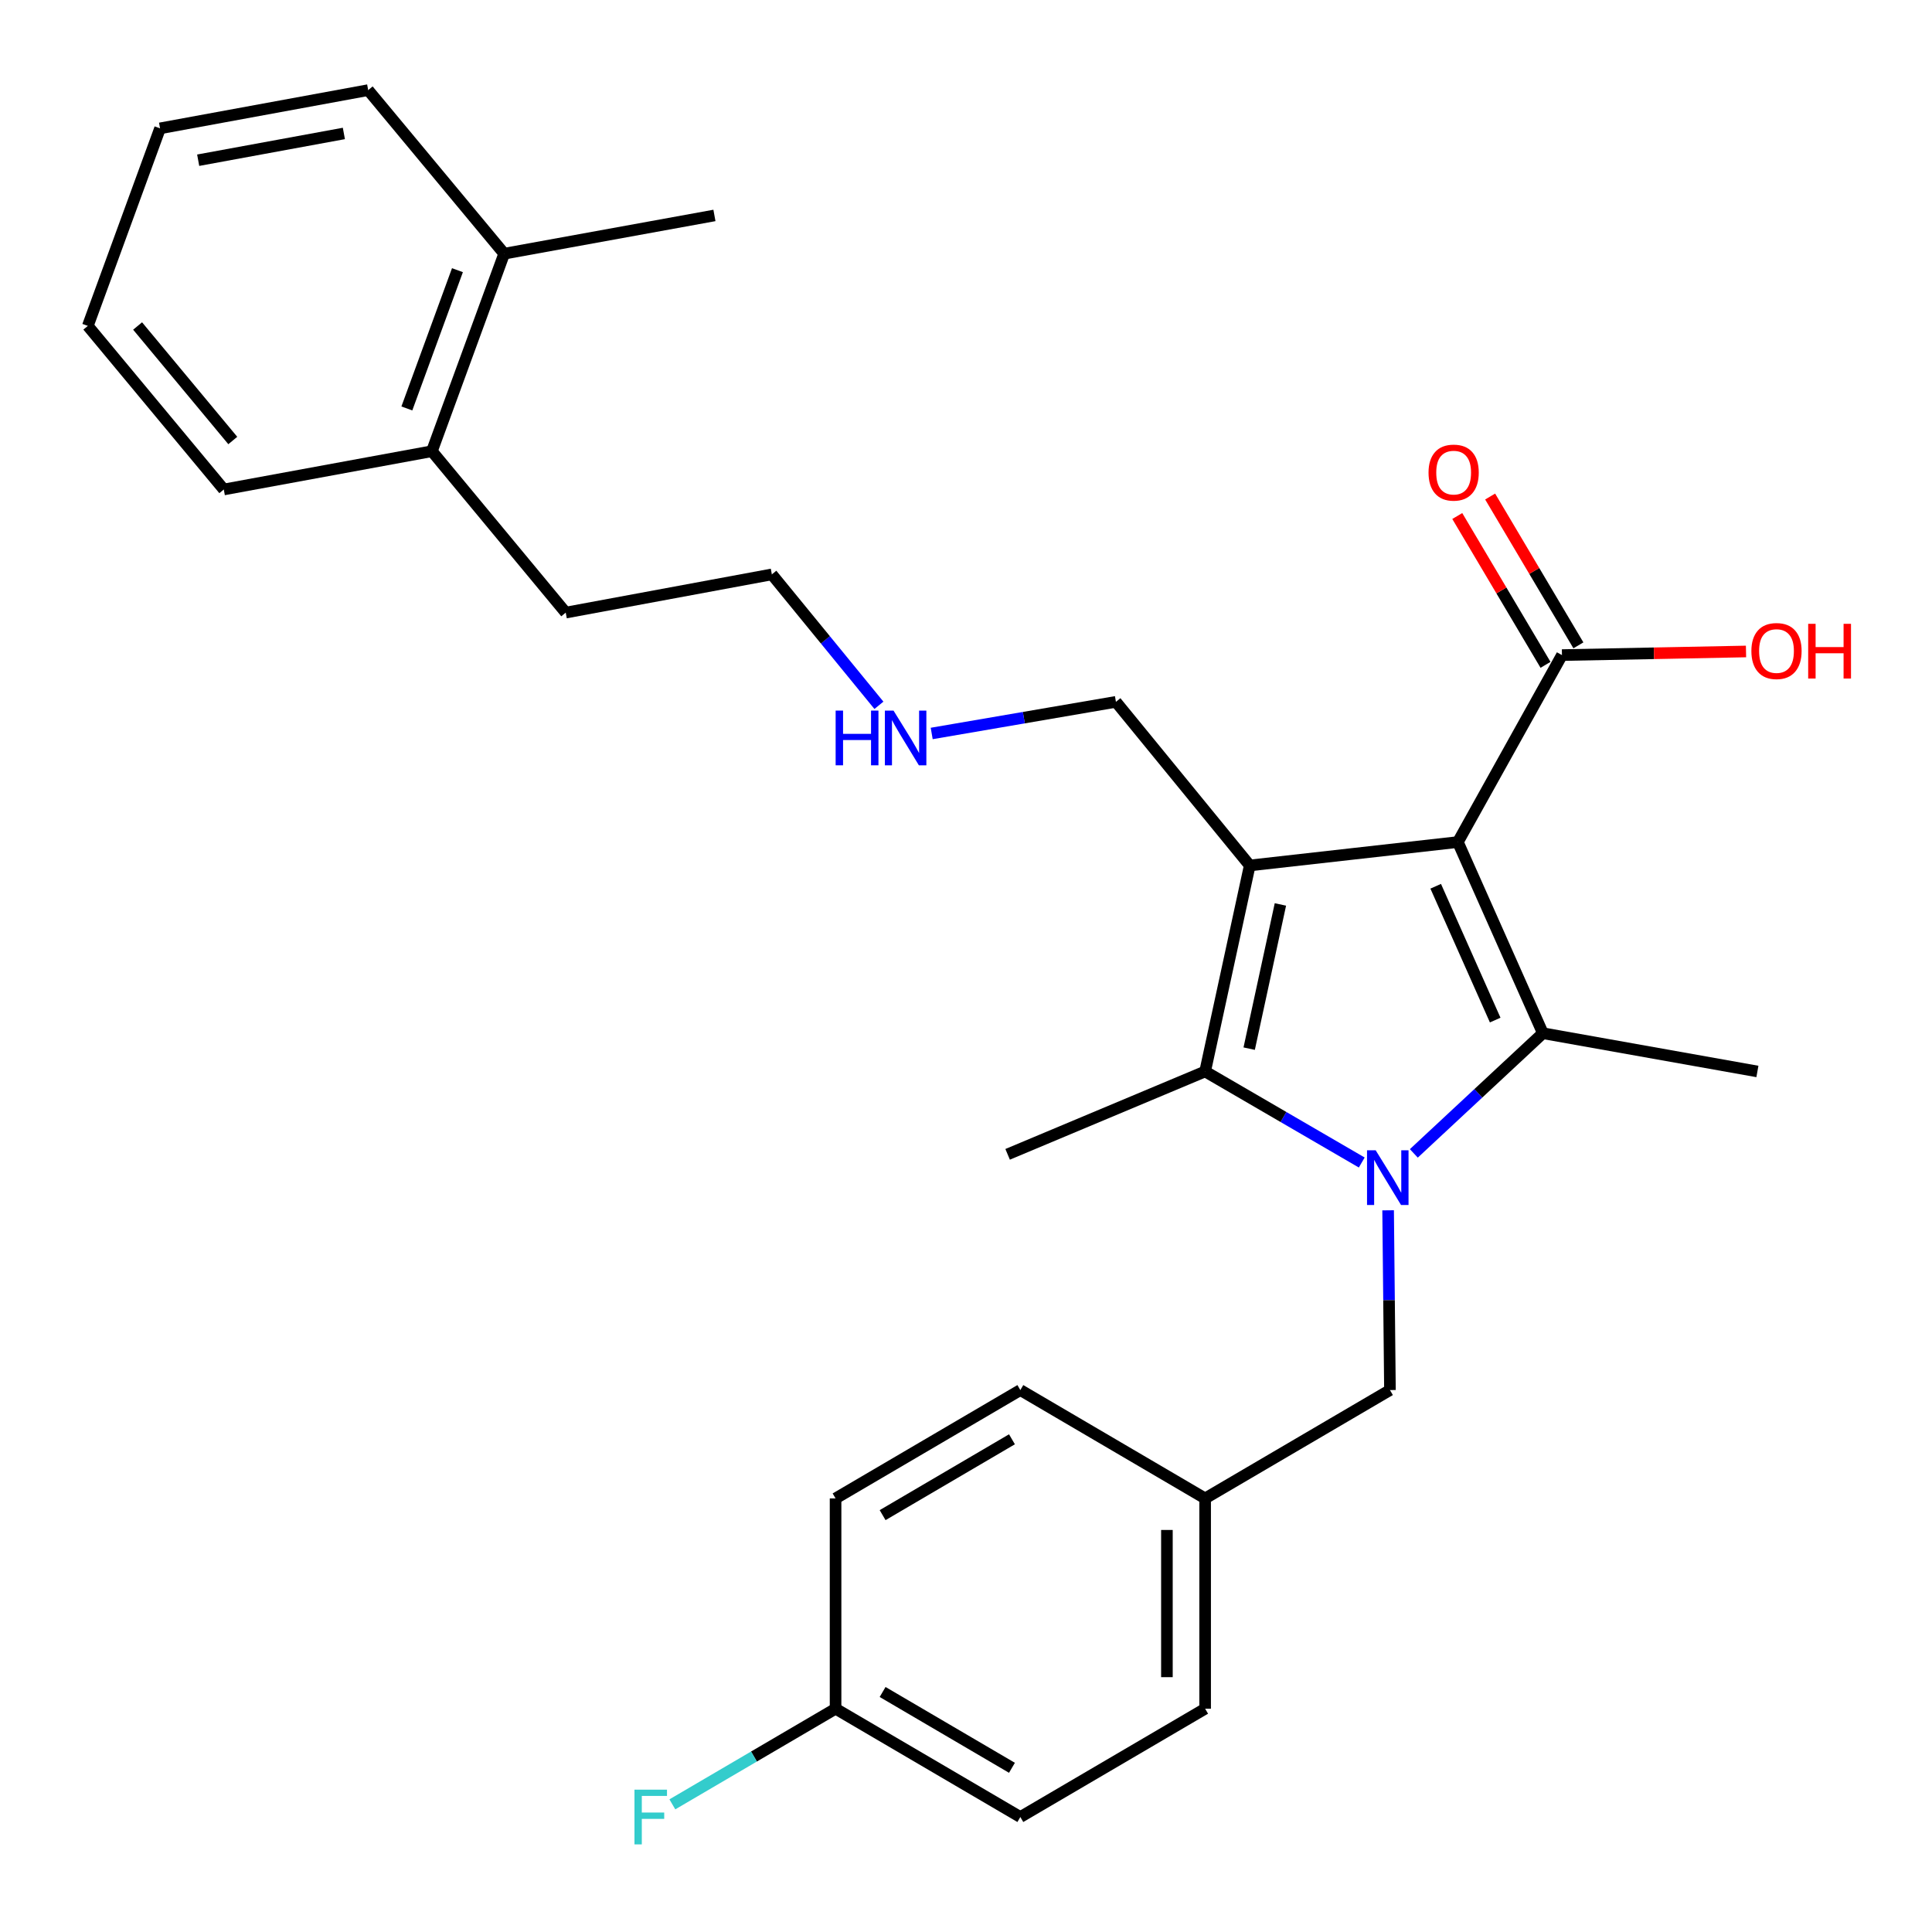 <?xml version='1.0' encoding='iso-8859-1'?>
<svg version='1.1' baseProfile='full'
              xmlns='http://www.w3.org/2000/svg'
                      xmlns:rdkit='http://www.rdkit.org/xml'
                      xmlns:xlink='http://www.w3.org/1999/xlink'
                  xml:space='preserve'
width='1000px' height='1000px' viewBox='0 0 1000 1000'>
<!-- END OF HEADER -->
<rect style='opacity:1.0;fill:#FFFFFF;stroke:none' width='1000' height='1000' x='0' y='0'> </rect>
<path class='bond-1' d='M 754.592,435.847 L 646.865,447.958' style='fill:none;fill-rule:evenodd;stroke:#000000;stroke-width:6px;stroke-linecap:butt;stroke-linejoin:miter;stroke-opacity:1' />
<path class='bond-2' d='M 754.592,435.847 L 798.587,534.792' style='fill:none;fill-rule:evenodd;stroke:#000000;stroke-width:6px;stroke-linecap:butt;stroke-linejoin:miter;stroke-opacity:1' />
<path class='bond-2' d='M 743.115,458.726 L 773.911,527.988' style='fill:none;fill-rule:evenodd;stroke:#000000;stroke-width:6px;stroke-linecap:butt;stroke-linejoin:miter;stroke-opacity:1' />
<path class='bond-4' d='M 754.592,435.847 L 808.467,339.077' style='fill:none;fill-rule:evenodd;stroke:#000000;stroke-width:6px;stroke-linecap:butt;stroke-linejoin:miter;stroke-opacity:1' />
<path class='bond-0' d='M 731.796,596.993 L 765.191,565.892' style='fill:none;fill-rule:evenodd;stroke:#0000FF;stroke-width:6px;stroke-linecap:butt;stroke-linejoin:miter;stroke-opacity:1' />
<path class='bond-0' d='M 765.191,565.892 L 798.587,534.792' style='fill:none;fill-rule:evenodd;stroke:#000000;stroke-width:6px;stroke-linecap:butt;stroke-linejoin:miter;stroke-opacity:1' />
<path class='bond-5' d='M 718.486,626.457 L 718.96,672.976' style='fill:none;fill-rule:evenodd;stroke:#0000FF;stroke-width:6px;stroke-linecap:butt;stroke-linejoin:miter;stroke-opacity:1' />
<path class='bond-5' d='M 718.96,672.976 L 719.434,719.495' style='fill:none;fill-rule:evenodd;stroke:#000000;stroke-width:6px;stroke-linecap:butt;stroke-linejoin:miter;stroke-opacity:1' />
<path class='bond-28' d='M 704.84,601.715 L 664.307,578.15' style='fill:none;fill-rule:evenodd;stroke:#0000FF;stroke-width:6px;stroke-linecap:butt;stroke-linejoin:miter;stroke-opacity:1' />
<path class='bond-28' d='M 664.307,578.15 L 623.775,554.586' style='fill:none;fill-rule:evenodd;stroke:#000000;stroke-width:6px;stroke-linecap:butt;stroke-linejoin:miter;stroke-opacity:1' />
<path class='bond-3' d='M 646.865,447.958 L 623.775,554.586' style='fill:none;fill-rule:evenodd;stroke:#000000;stroke-width:6px;stroke-linecap:butt;stroke-linejoin:miter;stroke-opacity:1' />
<path class='bond-3' d='M 662.736,468.139 L 646.573,542.779' style='fill:none;fill-rule:evenodd;stroke:#000000;stroke-width:6px;stroke-linecap:butt;stroke-linejoin:miter;stroke-opacity:1' />
<path class='bond-7' d='M 646.865,447.958 L 577.605,363.278' style='fill:none;fill-rule:evenodd;stroke:#000000;stroke-width:6px;stroke-linecap:butt;stroke-linejoin:miter;stroke-opacity:1' />
<path class='bond-10' d='M 798.587,534.792 L 909.632,554.586' style='fill:none;fill-rule:evenodd;stroke:#000000;stroke-width:6px;stroke-linecap:butt;stroke-linejoin:miter;stroke-opacity:1' />
<path class='bond-13' d='M 623.775,554.586 L 521.543,597.481' style='fill:none;fill-rule:evenodd;stroke:#000000;stroke-width:6px;stroke-linecap:butt;stroke-linejoin:miter;stroke-opacity:1' />
<path class='bond-6' d='M 816.975,334.032 L 794.135,295.517' style='fill:none;fill-rule:evenodd;stroke:#000000;stroke-width:6px;stroke-linecap:butt;stroke-linejoin:miter;stroke-opacity:1' />
<path class='bond-6' d='M 794.135,295.517 L 771.295,257.001' style='fill:none;fill-rule:evenodd;stroke:#FF0000;stroke-width:6px;stroke-linecap:butt;stroke-linejoin:miter;stroke-opacity:1' />
<path class='bond-6' d='M 799.959,344.122 L 777.119,305.607' style='fill:none;fill-rule:evenodd;stroke:#000000;stroke-width:6px;stroke-linecap:butt;stroke-linejoin:miter;stroke-opacity:1' />
<path class='bond-6' d='M 777.119,305.607 L 754.28,267.091' style='fill:none;fill-rule:evenodd;stroke:#FF0000;stroke-width:6px;stroke-linecap:butt;stroke-linejoin:miter;stroke-opacity:1' />
<path class='bond-12' d='M 808.467,339.077 L 856.101,338.139' style='fill:none;fill-rule:evenodd;stroke:#000000;stroke-width:6px;stroke-linecap:butt;stroke-linejoin:miter;stroke-opacity:1' />
<path class='bond-12' d='M 856.101,338.139 L 903.736,337.201' style='fill:none;fill-rule:evenodd;stroke:#FF0000;stroke-width:6px;stroke-linecap:butt;stroke-linejoin:miter;stroke-opacity:1' />
<path class='bond-11' d='M 719.434,719.495 L 623.775,775.579' style='fill:none;fill-rule:evenodd;stroke:#000000;stroke-width:6px;stroke-linecap:butt;stroke-linejoin:miter;stroke-opacity:1' />
<path class='bond-15' d='M 577.605,363.278 L 529.926,371.461' style='fill:none;fill-rule:evenodd;stroke:#000000;stroke-width:6px;stroke-linecap:butt;stroke-linejoin:miter;stroke-opacity:1' />
<path class='bond-15' d='M 529.926,371.461 L 482.247,379.644' style='fill:none;fill-rule:evenodd;stroke:#0000FF;stroke-width:6px;stroke-linecap:butt;stroke-linejoin:miter;stroke-opacity:1' />
<path class='bond-8' d='M 260.963,131.306 L 223.552,233.548' style='fill:none;fill-rule:evenodd;stroke:#000000;stroke-width:6px;stroke-linecap:butt;stroke-linejoin:miter;stroke-opacity:1' />
<path class='bond-8' d='M 236.774,139.844 L 210.586,211.414' style='fill:none;fill-rule:evenodd;stroke:#000000;stroke-width:6px;stroke-linecap:butt;stroke-linejoin:miter;stroke-opacity:1' />
<path class='bond-22' d='M 260.963,131.306 L 369.789,111.512' style='fill:none;fill-rule:evenodd;stroke:#000000;stroke-width:6px;stroke-linecap:butt;stroke-linejoin:miter;stroke-opacity:1' />
<path class='bond-23' d='M 260.963,131.306 L 190.57,46.647' style='fill:none;fill-rule:evenodd;stroke:#000000;stroke-width:6px;stroke-linecap:butt;stroke-linejoin:miter;stroke-opacity:1' />
<path class='bond-9' d='M 223.552,233.548 L 292.824,317.085' style='fill:none;fill-rule:evenodd;stroke:#000000;stroke-width:6px;stroke-linecap:butt;stroke-linejoin:miter;stroke-opacity:1' />
<path class='bond-24' d='M 223.552,233.548 L 115.836,253.353' style='fill:none;fill-rule:evenodd;stroke:#000000;stroke-width:6px;stroke-linecap:butt;stroke-linejoin:miter;stroke-opacity:1' />
<path class='bond-17' d='M 623.775,775.579 L 528.126,719.495' style='fill:none;fill-rule:evenodd;stroke:#000000;stroke-width:6px;stroke-linecap:butt;stroke-linejoin:miter;stroke-opacity:1' />
<path class='bond-18' d='M 623.775,775.579 L 623.775,884.427' style='fill:none;fill-rule:evenodd;stroke:#000000;stroke-width:6px;stroke-linecap:butt;stroke-linejoin:miter;stroke-opacity:1' />
<path class='bond-18' d='M 603.992,791.906 L 603.992,868.099' style='fill:none;fill-rule:evenodd;stroke:#000000;stroke-width:6px;stroke-linecap:butt;stroke-linejoin:miter;stroke-opacity:1' />
<path class='bond-14' d='M 432.489,884.427 L 528.126,940.488' style='fill:none;fill-rule:evenodd;stroke:#000000;stroke-width:6px;stroke-linecap:butt;stroke-linejoin:miter;stroke-opacity:1' />
<path class='bond-14' d='M 456.839,875.769 L 523.785,915.012' style='fill:none;fill-rule:evenodd;stroke:#000000;stroke-width:6px;stroke-linecap:butt;stroke-linejoin:miter;stroke-opacity:1' />
<path class='bond-16' d='M 432.489,884.427 L 390.25,909.178' style='fill:none;fill-rule:evenodd;stroke:#000000;stroke-width:6px;stroke-linecap:butt;stroke-linejoin:miter;stroke-opacity:1' />
<path class='bond-16' d='M 390.25,909.178 L 348.01,933.93' style='fill:none;fill-rule:evenodd;stroke:#33CCCC;stroke-width:6px;stroke-linecap:butt;stroke-linejoin:miter;stroke-opacity:1' />
<path class='bond-29' d='M 432.489,884.427 L 432.489,775.579' style='fill:none;fill-rule:evenodd;stroke:#000000;stroke-width:6px;stroke-linecap:butt;stroke-linejoin:miter;stroke-opacity:1' />
<path class='bond-25' d='M 454.929,365.067 L 427.218,331.185' style='fill:none;fill-rule:evenodd;stroke:#0000FF;stroke-width:6px;stroke-linecap:butt;stroke-linejoin:miter;stroke-opacity:1' />
<path class='bond-25' d='M 427.218,331.185 L 399.507,297.303' style='fill:none;fill-rule:evenodd;stroke:#000000;stroke-width:6px;stroke-linecap:butt;stroke-linejoin:miter;stroke-opacity:1' />
<path class='bond-20' d='M 528.126,719.495 L 432.489,775.579' style='fill:none;fill-rule:evenodd;stroke:#000000;stroke-width:6px;stroke-linecap:butt;stroke-linejoin:miter;stroke-opacity:1' />
<path class='bond-20' d='M 523.788,744.972 L 456.842,784.231' style='fill:none;fill-rule:evenodd;stroke:#000000;stroke-width:6px;stroke-linecap:butt;stroke-linejoin:miter;stroke-opacity:1' />
<path class='bond-19' d='M 623.775,884.427 L 528.126,940.488' style='fill:none;fill-rule:evenodd;stroke:#000000;stroke-width:6px;stroke-linecap:butt;stroke-linejoin:miter;stroke-opacity:1' />
<path class='bond-21' d='M 292.824,317.085 L 399.507,297.303' style='fill:none;fill-rule:evenodd;stroke:#000000;stroke-width:6px;stroke-linecap:butt;stroke-linejoin:miter;stroke-opacity:1' />
<path class='bond-30' d='M 190.57,46.647 L 82.844,66.441' style='fill:none;fill-rule:evenodd;stroke:#000000;stroke-width:6px;stroke-linecap:butt;stroke-linejoin:miter;stroke-opacity:1' />
<path class='bond-30' d='M 177.986,69.073 L 102.578,82.929' style='fill:none;fill-rule:evenodd;stroke:#000000;stroke-width:6px;stroke-linecap:butt;stroke-linejoin:miter;stroke-opacity:1' />
<path class='bond-26' d='M 115.836,253.353 L 45.455,168.684' style='fill:none;fill-rule:evenodd;stroke:#000000;stroke-width:6px;stroke-linecap:butt;stroke-linejoin:miter;stroke-opacity:1' />
<path class='bond-26' d='M 120.492,228.007 L 71.225,168.738' style='fill:none;fill-rule:evenodd;stroke:#000000;stroke-width:6px;stroke-linecap:butt;stroke-linejoin:miter;stroke-opacity:1' />
<path class='bond-27' d='M 45.455,168.684 L 82.844,66.441' style='fill:none;fill-rule:evenodd;stroke:#000000;stroke-width:6px;stroke-linecap:butt;stroke-linejoin:miter;stroke-opacity:1' />
<path  class='atom-1' d='M 712.053 595.388
L 721.333 610.388
Q 722.253 611.868, 723.733 614.548
Q 725.213 617.228, 725.293 617.388
L 725.293 595.388
L 729.053 595.388
L 729.053 623.708
L 725.173 623.708
L 715.213 607.308
Q 714.053 605.388, 712.813 603.188
Q 711.613 600.988, 711.253 600.308
L 711.253 623.708
L 707.573 623.708
L 707.573 595.388
L 712.053 595.388
' fill='#0000FF'/>
<path  class='atom-7' d='M 739.405 244.619
Q 739.405 237.819, 742.765 234.019
Q 746.125 230.219, 752.405 230.219
Q 758.685 230.219, 762.045 234.019
Q 765.405 237.819, 765.405 244.619
Q 765.405 251.499, 762.005 255.419
Q 758.605 259.299, 752.405 259.299
Q 746.165 259.299, 742.765 255.419
Q 739.405 251.539, 739.405 244.619
M 752.405 256.099
Q 756.725 256.099, 759.045 253.219
Q 761.405 250.299, 761.405 244.619
Q 761.405 239.059, 759.045 236.259
Q 756.725 233.419, 752.405 233.419
Q 748.085 233.419, 745.725 236.219
Q 743.405 239.019, 743.405 244.619
Q 743.405 250.339, 745.725 253.219
Q 748.085 256.099, 752.405 256.099
' fill='#FF0000'/>
<path  class='atom-13' d='M 906.513 336.97
Q 906.513 330.17, 909.873 326.37
Q 913.233 322.57, 919.513 322.57
Q 925.793 322.57, 929.153 326.37
Q 932.513 330.17, 932.513 336.97
Q 932.513 343.85, 929.113 347.77
Q 925.713 351.65, 919.513 351.65
Q 913.273 351.65, 909.873 347.77
Q 906.513 343.89, 906.513 336.97
M 919.513 348.45
Q 923.833 348.45, 926.153 345.57
Q 928.513 342.65, 928.513 336.97
Q 928.513 331.41, 926.153 328.61
Q 923.833 325.77, 919.513 325.77
Q 915.193 325.77, 912.833 328.57
Q 910.513 331.37, 910.513 336.97
Q 910.513 342.69, 912.833 345.57
Q 915.193 348.45, 919.513 348.45
' fill='#FF0000'/>
<path  class='atom-13' d='M 935.913 322.89
L 939.753 322.89
L 939.753 334.93
L 954.233 334.93
L 954.233 322.89
L 958.073 322.89
L 958.073 351.21
L 954.233 351.21
L 954.233 338.13
L 939.753 338.13
L 939.753 351.21
L 935.913 351.21
L 935.913 322.89
' fill='#FF0000'/>
<path  class='atom-16' d='M 432.526 367.801
L 436.366 367.801
L 436.366 379.841
L 450.846 379.841
L 450.846 367.801
L 454.686 367.801
L 454.686 396.121
L 450.846 396.121
L 450.846 383.041
L 436.366 383.041
L 436.366 396.121
L 432.526 396.121
L 432.526 367.801
' fill='#0000FF'/>
<path  class='atom-16' d='M 462.486 367.801
L 471.766 382.801
Q 472.686 384.281, 474.166 386.961
Q 475.646 389.641, 475.726 389.801
L 475.726 367.801
L 479.486 367.801
L 479.486 396.121
L 475.606 396.121
L 465.646 379.721
Q 464.486 377.801, 463.246 375.601
Q 462.046 373.401, 461.686 372.721
L 461.686 396.121
L 458.006 396.121
L 458.006 367.801
L 462.486 367.801
' fill='#0000FF'/>
<path  class='atom-17' d='M 328.398 926.328
L 345.238 926.328
L 345.238 929.568
L 332.198 929.568
L 332.198 938.168
L 343.798 938.168
L 343.798 941.448
L 332.198 941.448
L 332.198 954.648
L 328.398 954.648
L 328.398 926.328
' fill='#33CCCC'/>
</svg>
